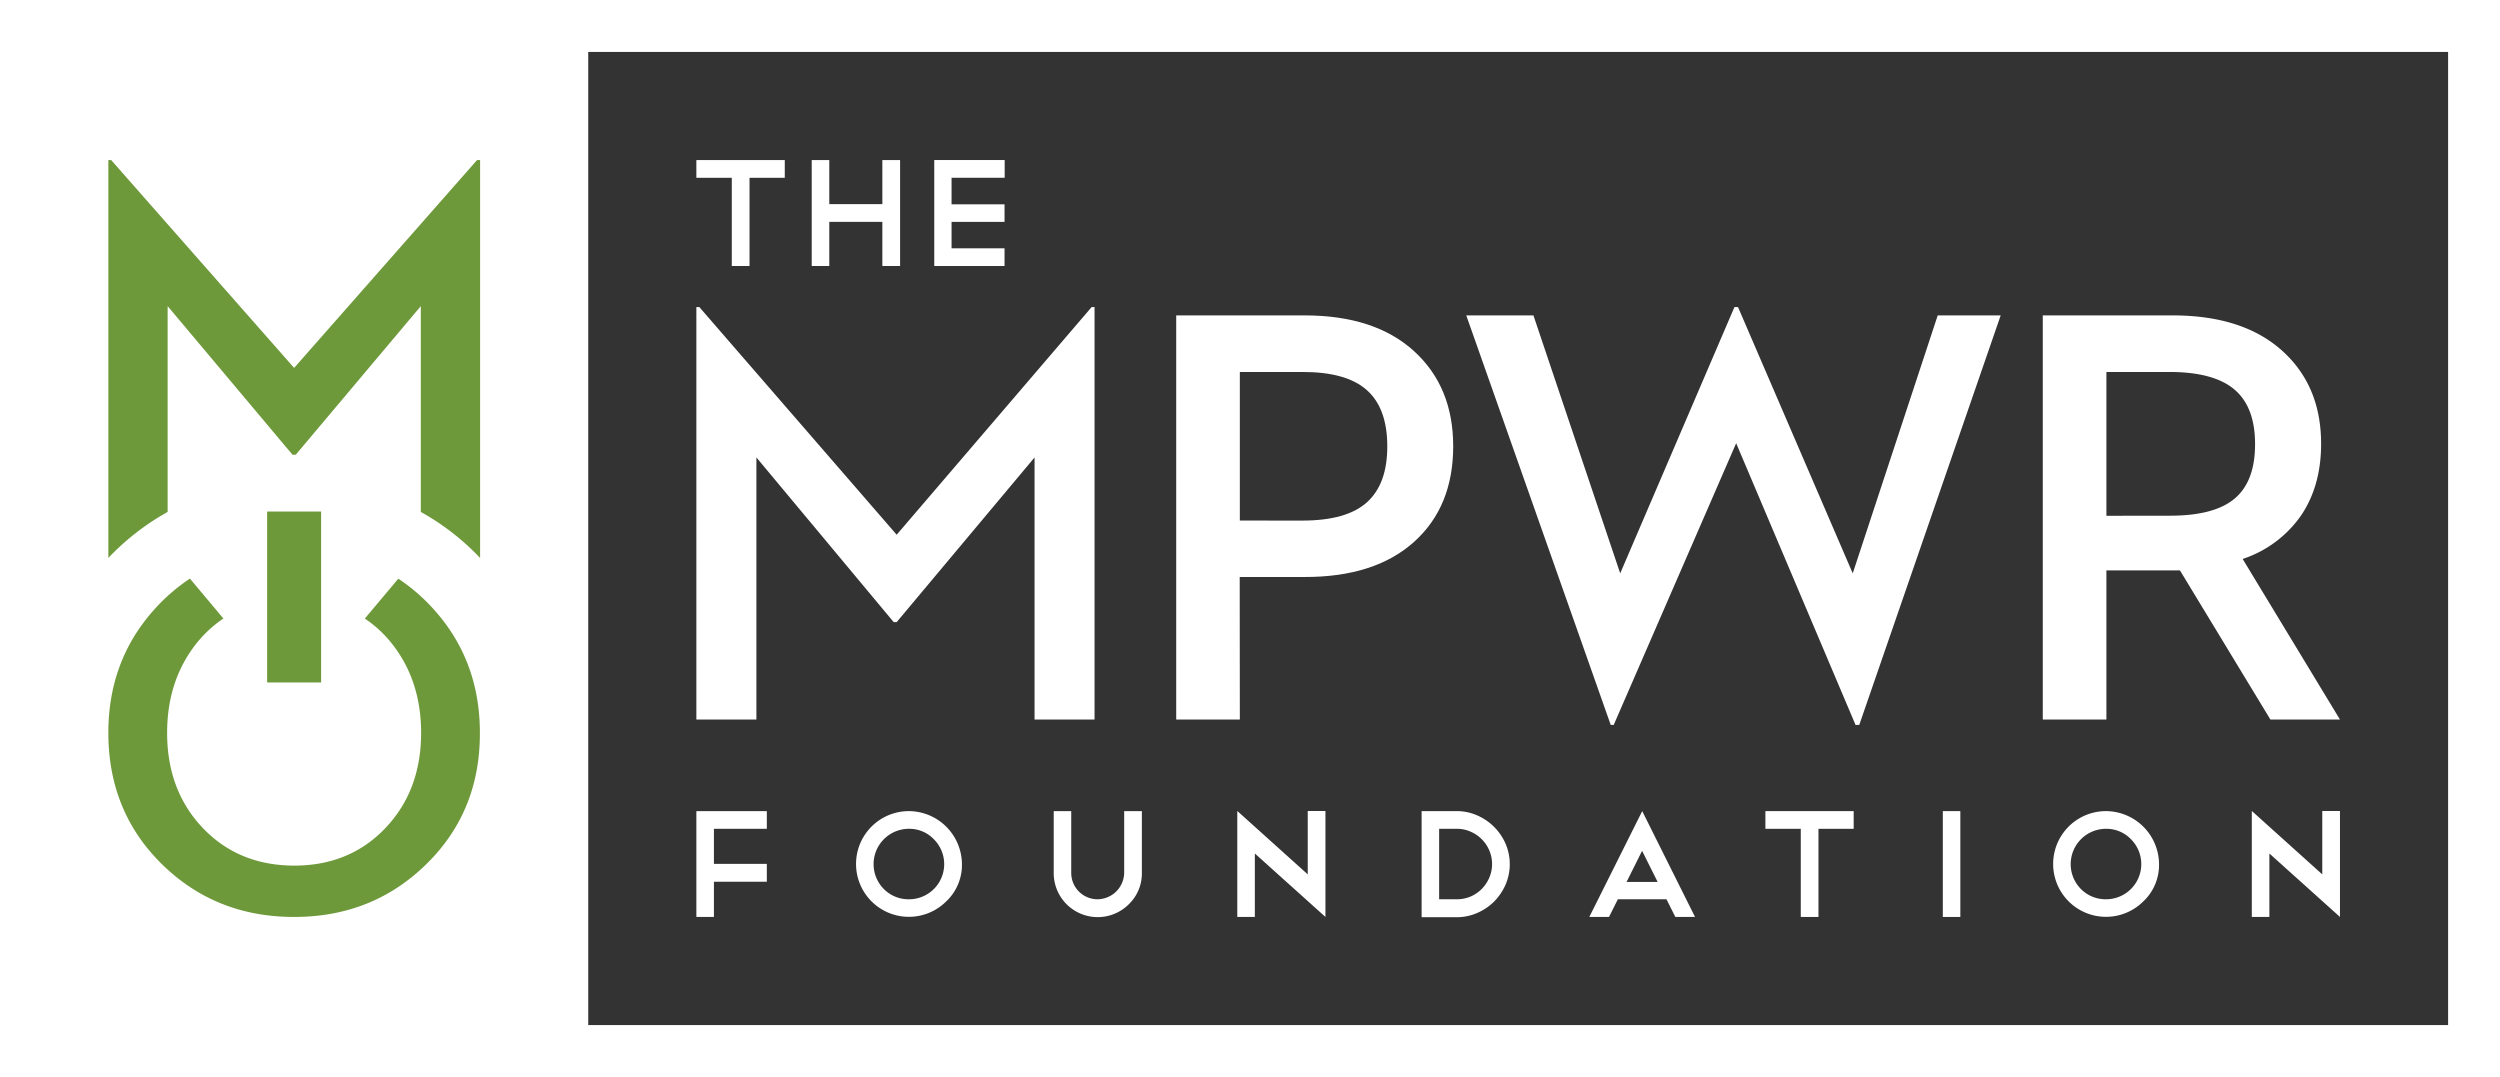 <svg xmlns="http://www.w3.org/2000/svg" viewBox="0 0 578 249"><rect x="0" y="0" width="578" height="249" fill="#333333" stroke="none"/><defs><style>.cls-1{fill:#88c540;opacity:0.7;}.cls-2{fill:#fff;}</style></defs><g id="Layer_2" data-name="Layer 2"><path class="cls-1" d="M7.89,4.43V240h115V4.43Z"></path></g><g id="Layer_1" data-name="Layer 1"><path class="cls-2" d="M177.29,187.53v4.09H165.06v8.11h12.23v4.13H165.06V212H161V187.53Z"></path><path class="cls-2" d="M210.13,187.53a12.34,12.34,0,0,1,12.27,12.24,11.57,11.57,0,0,1-3.63,8.63,12.22,12.22,0,1,1-8.64-20.87Zm0,4.09a8.17,8.17,0,0,0-5.78,13.93,8,8,0,0,0,5.78,2.36A8.12,8.12,0,0,0,215.87,194,7.81,7.81,0,0,0,210.13,191.62Z"></path><path class="cls-2" d="M264,201.81a9.85,9.85,0,0,1-3,7.23,10.17,10.17,0,0,1-17.38-7.23V187.53h4.05v14.28a6.08,6.08,0,0,0,6.1,6.1,6.22,6.22,0,0,0,6.14-6.1V187.53H264Z"></path><path class="cls-2" d="M286.06,187.5l16.29,14.66V187.5h4.09V212l-16.32-14.67V212h-4.06Z"></path><path class="cls-2" d="M328.68,187.53h8.14a11.64,11.64,0,0,1,4.73,1,12.63,12.63,0,0,1,6.54,6.54,12,12,0,0,1,0,9.45,13,13,0,0,1-2.63,3.9,12.44,12.44,0,0,1-3.9,2.64,11.72,11.72,0,0,1-4.74,1h-8.14Zm8.14,20.38a8.06,8.06,0,0,0,3.18-.63,8.23,8.23,0,0,0,4.33-4.38,8,8,0,0,0,0-6.27,8.24,8.24,0,0,0-4.37-4.37,7.77,7.77,0,0,0-3.14-.64h-4.09v16.29Z"></path><path class="cls-2" d="M385.29,207.91H374.05L372,212h-4.55l12.23-24.47L391.89,212h-4.55Zm-9.23-4h7.19l-3.6-7.2Z"></path><path class="cls-2" d="M408.16,187.53h20.41v4.09h-8.14V212h-4.09V191.62h-8.18Z"></path><path class="cls-2" d="M449.18,187.53h4.05V212h-4.05Z"></path><path class="cls-2" d="M486.9,187.53a12.34,12.34,0,0,1,12.27,12.24,11.57,11.57,0,0,1-3.63,8.63,12.22,12.22,0,1,1-8.64-20.87Zm0,4.09a8.17,8.17,0,0,0-5.78,13.93,8,8,0,0,0,5.78,2.36A8.13,8.13,0,0,0,492.65,194,7.85,7.85,0,0,0,486.9,191.62Z"></path><path class="cls-2" d="M520.62,187.5l16.29,14.66V187.5H541V212l-16.32-14.67V212h-4.06Z"></path><path class="cls-2" d="M161,71h.69l45.62,52.63L252.38,71h.68v95.36H239.19v-60.6l-31.88,38.07h-.69l-31.74-38.07v60.6H161Z"></path><path class="cls-2" d="M286.65,166.36H271.94V72.92h29.68q16.22,0,25.29,8.25t9.07,22q0,14-9.07,22.13t-25.29,8.1h-15Zm14.42-46q10.31,0,15-4.26t4.67-12.92q0-8.79-4.74-13T301.07,86H286.65v34.35Z"></path><path class="cls-2" d="M339,72.92h15.53l20.06,59.64L401,71h.83l26.52,61.56L448,72.92h14.56l-32.7,94.68H429L401.4,102.47,373.09,167.6h-.69Z"></path><path class="cls-2" d="M487,166.36H472.29V72.92h30q16.21,0,25.28,8.11t9.07,21.57q0,9.77-4.67,16.63a26.56,26.56,0,0,1-13.47,10L541,166.36H524.92L504,131.87H487Zm14.7-47.13q10.31,0,15-4t4.67-12.58q0-8.52-4.74-12.57T501.7,86H487v33.25Z"></path><path class="cls-2" d="M161,37h20.44v4.1h-8.15V61.5h-4.1V41.1H161Z"></path><path class="cls-2" d="M187.67,37h4.06V47.2H204V37h4.1V61.5H204V51.3H191.73V61.5h-4.06Z"></path><path class="cls-2" d="M232.28,37v4.1H220v6.14h12.25V51.3H220v6.11h12.25V61.5H216V37Z"></path><path class="cls-2" d="M0,0V249H578V0ZM98.53,199.83Q86.11,212,68,212T37.47,199.83q-12.42-12.18-12.42-30.41,0-16.51,10.4-28.26a42.92,42.92,0,0,1,8.46-7.39L51.65,143a27.69,27.69,0,0,0-6.65,6.3q-6.36,8.39-6.36,20.13,0,13.34,8.25,22T68,200.13q12.85,0,21.11-8.69t8.25-22q0-11.74-6.36-20.13a27.69,27.69,0,0,0-6.65-6.3l7.74-9.22a42.92,42.92,0,0,1,8.46,7.39q10.4,11.75,10.4,28.26Q111,187.65,98.53,199.83ZM61.76,157.78V118.26H74.24v39.52ZM111,129a57,57,0,0,0-13.71-10.64V70.78L68.38,105.13h-.76L38.76,70.78v47.58A57,57,0,0,0,25.05,129V37h.65L68,85.06,110.3,37H111ZM566,237H136V12H566Z"></path></g></svg>